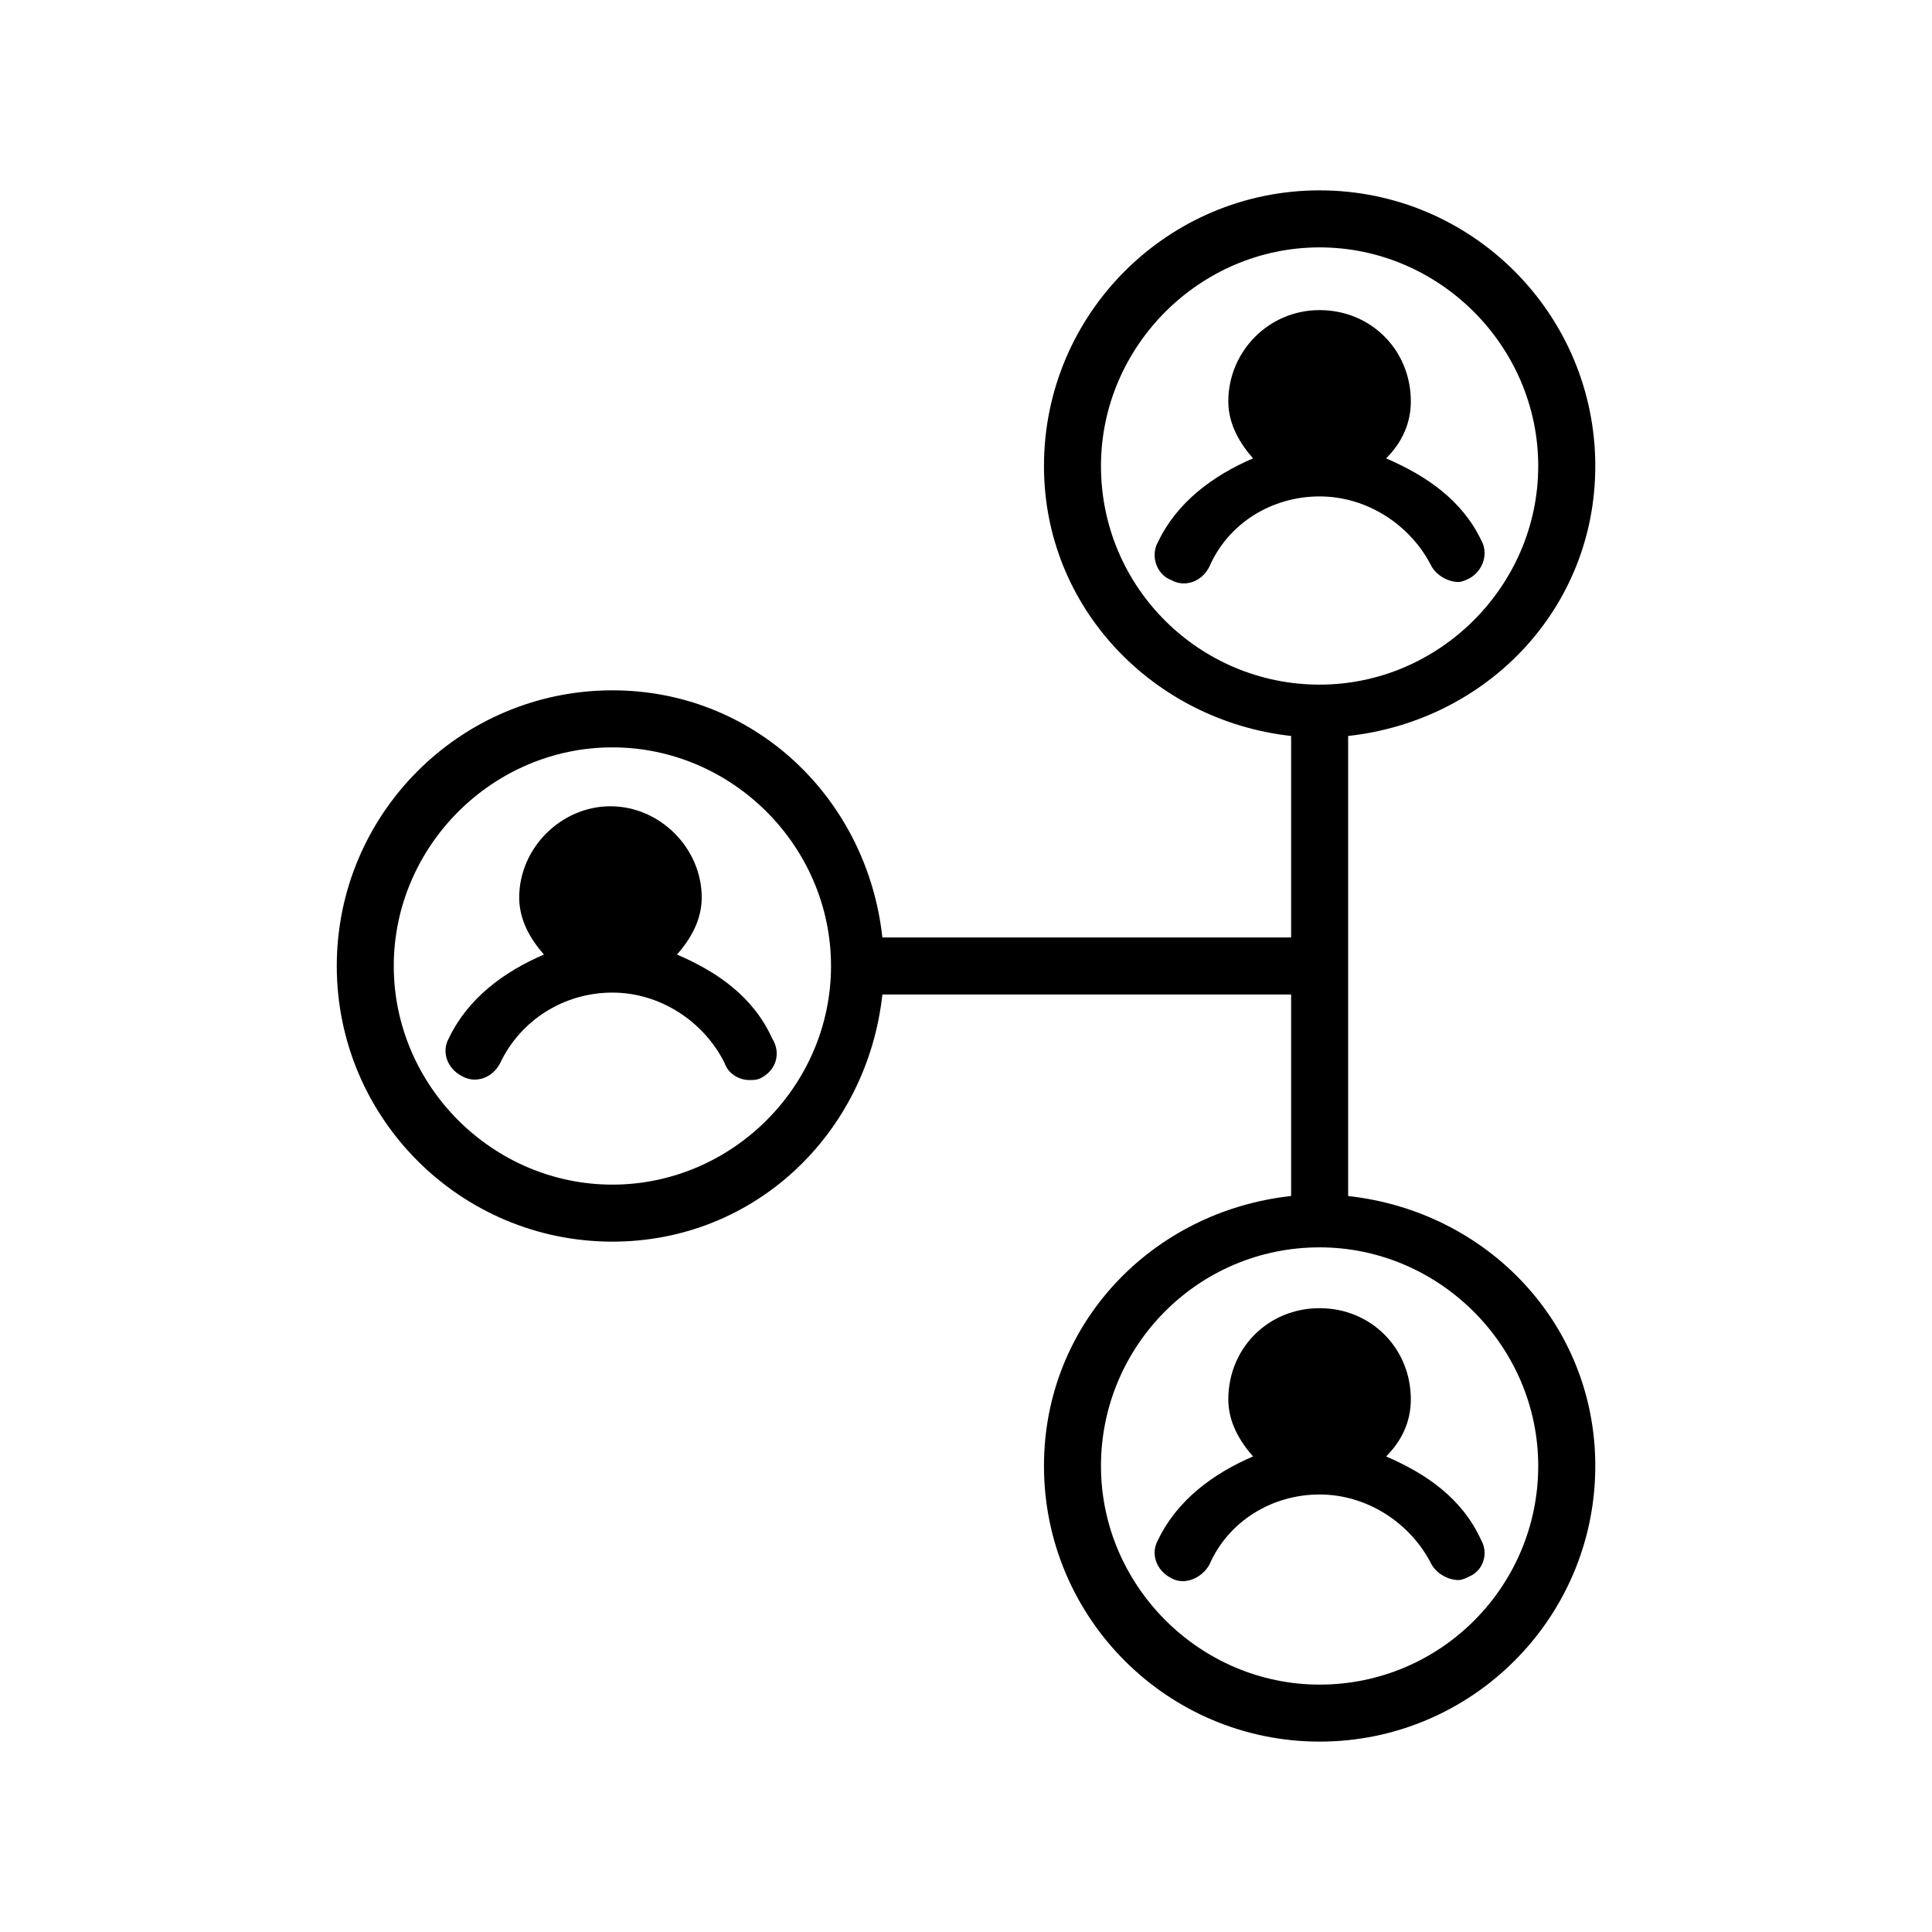 <?xml version="1.0" encoding="UTF-8"?>
<!-- Uploaded to: ICON Repo, www.svgrepo.com, Generator: ICON Repo Mixer Tools -->
<svg fill="#000000" width="800px" height="800px" version="1.1" viewBox="144 144 512 512" xmlns="http://www.w3.org/2000/svg">
 <g>
  <path d="m501.27 460.96v-121.92c36.777-4.031 65.496-33.754 65.496-71.539 0-40.305-32.746-73.051-73.051-73.051-40.305 0-73.051 32.746-73.051 73.051 0 37.785 29.223 67.512 65.496 71.539v53.402h-108.32c-4.031-36.777-33.754-65.496-71.539-65.496-40.305 0-73.051 32.746-73.051 73.051 0 40.305 32.746 73.051 73.051 73.051 37.785 0 67.512-28.719 71.539-65.496h108.32v53.402c-36.777 4.031-65.496 33.754-65.496 71.539 0 40.305 32.746 73.051 73.051 73.051 40.305 0 73.051-32.746 73.051-73.051 0-37.777-28.715-67.504-65.492-71.531zm-194.98-3.023c-31.738 0-57.938-26.199-57.938-57.938s26.199-57.938 57.938-57.938c31.738 0 57.938 26.199 57.938 57.938s-26.195 57.938-57.938 57.938zm129.48-190.44c0-31.738 26.199-57.938 57.938-57.938s57.938 26.199 57.938 57.938c0 31.738-26.199 57.938-57.938 57.938s-57.938-25.691-57.938-57.938zm57.938 322.94c-31.738 0-57.938-26.199-57.938-57.938s25.695-57.938 57.938-57.938c31.738 0 57.938 26.199 57.938 57.938 0 31.742-25.695 57.938-57.938 57.938z"/>
  <path d="m345.59 429.72c-1.008 0.504-2.016 0.504-3.023 0.504-2.519 0-5.543-1.512-6.551-4.535-5.543-11.082-17.129-18.641-29.727-18.641-12.594 0-24.184 7.055-29.727 18.641-2.016 4.031-6.551 5.543-10.078 3.527-4.031-2.016-5.543-6.551-3.527-10.078 5.039-10.578 14.609-17.633 25.191-22.168-3.527-4.031-6.551-9.07-6.551-15.113 0-13.098 11.082-24.184 24.184-24.184 13.098 0 24.184 11.082 24.184 24.184 0 6.047-3.023 11.082-6.551 15.113 10.578 4.535 20.152 11.082 25.191 22.168 2.527 4.031 1.016 8.566-3.016 10.582z"/>
  <path d="m533.51 297.22c-1.008 0.504-2.016 1.008-3.023 1.008-2.519 0-5.543-1.512-7.055-4.031-5.543-11.082-17.129-18.641-29.727-18.641-12.594 0-24.184 7.055-29.223 18.641-2.016 4.031-6.551 5.543-10.078 3.527-4.031-1.512-5.543-6.551-3.527-10.078 5.039-10.578 14.609-17.633 25.191-22.168-3.527-4.031-6.551-9.07-6.551-15.113 0-13.098 10.578-24.184 24.184-24.184 13.602 0 24.184 10.578 24.184 24.184 0 6.047-2.519 11.082-6.551 15.113 10.578 4.535 20.152 11.082 25.191 21.664 2.023 3.527 0.512 8.062-3.016 10.078z"/>
  <path d="m533.51 561.72c-1.008 0.504-2.016 1.008-3.023 1.008-2.519 0-5.543-1.512-7.055-4.031-5.543-11.082-17.129-18.641-29.727-18.641-12.594 0-24.184 7.055-29.223 18.641-2.016 3.527-6.551 5.543-10.078 3.527-4.031-2.016-5.543-6.551-3.527-10.078 5.039-10.578 14.609-17.633 25.191-22.168-3.527-4.031-6.551-9.07-6.551-15.113 0-13.602 10.578-24.184 24.184-24.184 13.602 0 24.184 10.578 24.184 24.184 0 6.047-2.519 11.082-6.551 15.113 10.578 4.535 20.152 11.082 25.191 22.168 2.023 3.527 0.512 8.062-3.016 9.574z"/>
 </g>
</svg>